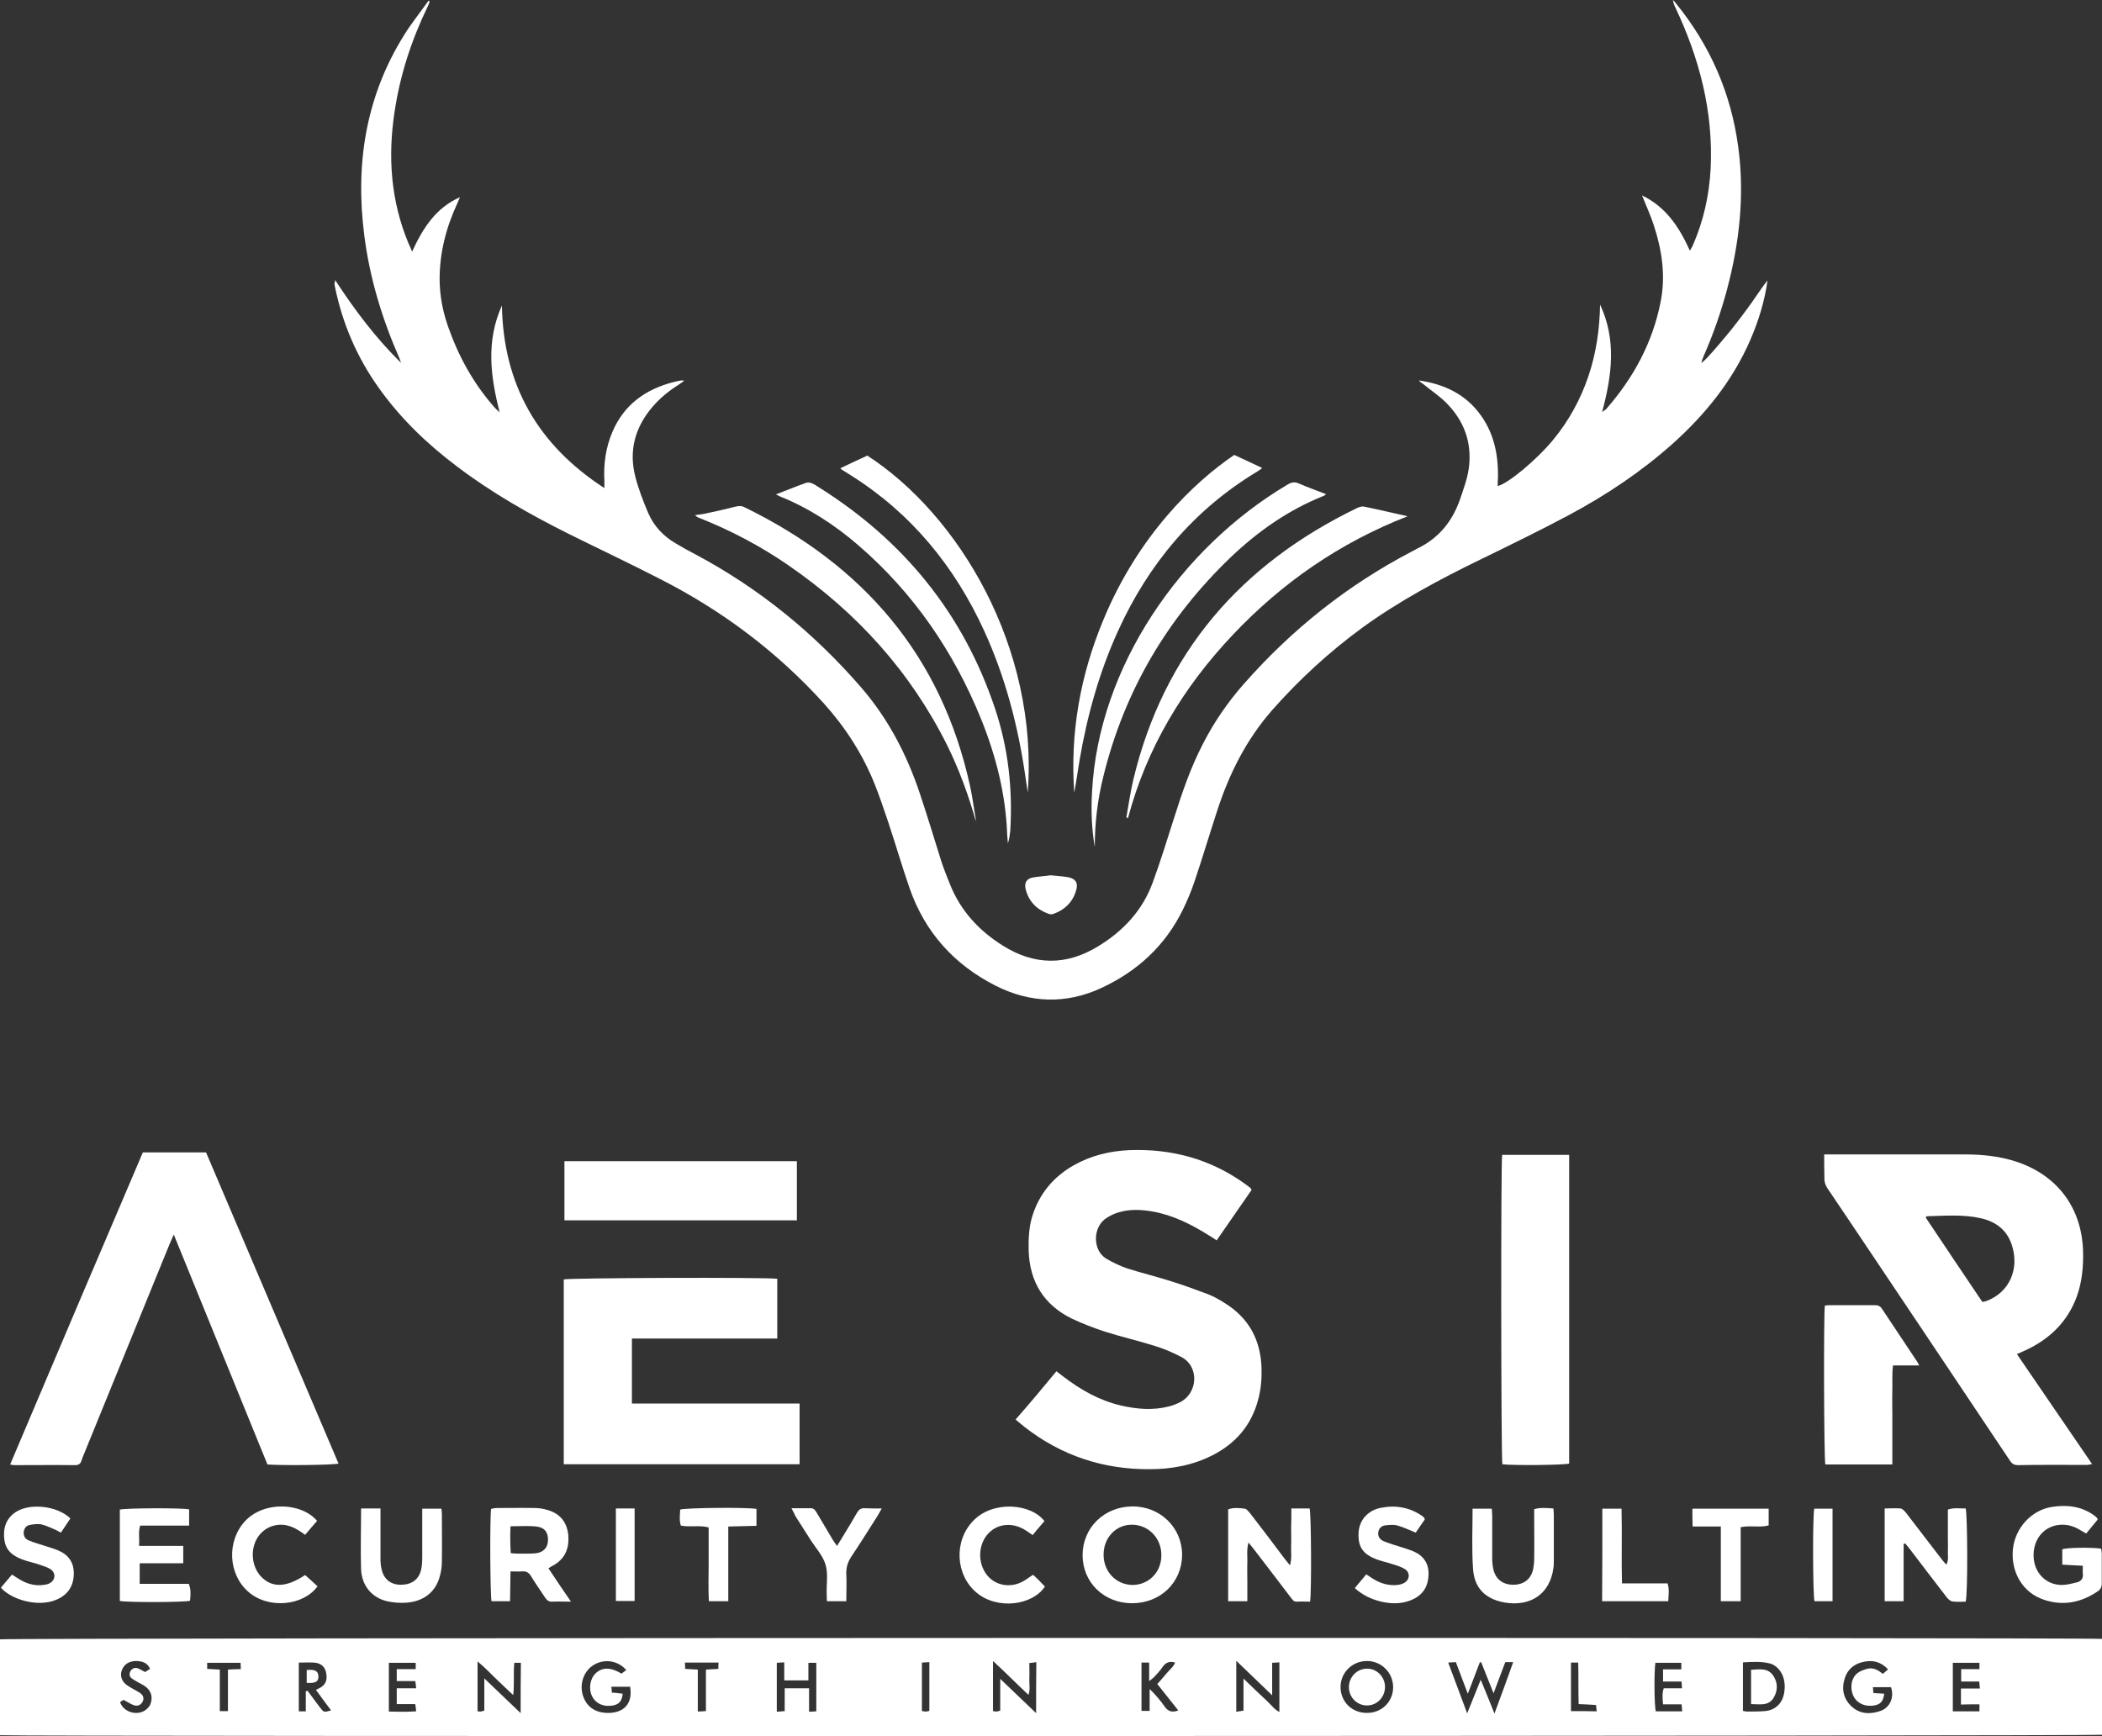<?xml version="1.0" encoding="utf-8"?>
<!-- Generator: Adobe Illustrator 26.0.0, SVG Export Plug-In . SVG Version: 6.00 Build 0)  -->
<svg version="1.1" id="Layer_1" xmlns="http://www.w3.org/2000/svg" xmlns:xlink="http://www.w3.org/1999/xlink" x="0px" y="0px"
	 viewBox="0 0 931.4 769.4" style="enable-background:new 0 0 931.4 769.4;" xml:space="preserve">
<rect x="0" y="0" width="931.4" height="769.4" fill="#333333" stroke="none"/>
<style type="text/css">
	.st0{display:none;}
	.st1{display:inline;}
	.st2{fill:#FFFFFF;}
</style>
<g id="Layer_2_00000137097827545137662100000000796468196094377662_" class="st0">
	<rect x="-210.3" y="-24.7" class="st1" width="1338" height="837"/>
</g>
<g id="Layer_1_00000039132919418649869840000011642137515389374906_">
	<path class="st2" d="M148.5,124.1c8.8,13.5,18.1,25.8,29.2,36.7c-0.2-0.7-0.5-1.3-0.7-2c-7.7-17.5-13.2-35.6-15.6-54.6
		c-4-31.4,0.6-61.2,17.5-88.4c3-4.9,6.6-9.4,9.9-14c0.4-0.5,0.7-1,1.1-1.5c0.2,0.1,0.3,0.2,0.5,0.4c-0.3,0.7-0.5,1.5-0.9,2.2
		c-7.2,14.9-12.3,30.5-14.7,46.9c-3,19.8-1.6,39.2,6.1,57.8c0.5,1.1,1,2.2,1.7,3.9c4.8-10.4,10.5-19.4,21.2-24.1
		c-0.4,0.9-0.8,1.9-1.2,2.8c-5,10.8-7.9,22.1-7.8,34.1c0.1,7,1.4,13.7,3.7,20.3c4.6,13.2,11.2,25.2,20.4,35.7
		c0.7,0.8,1.5,1.6,2.5,2.4c-4.1-15.9-6.1-31.6,1-47.3c0.6,35,15.8,61.7,45.4,80.9c0-1.4,0-2.3,0-3.2c-0.4-7.5,0.6-14.8,3.6-21.8
		c5.2-12.1,14.7-18.8,27.1-22c1.1-0.3,2.3-0.5,3.4-0.7c0.3-0.1,0.6,0.1,1.3,0.1c-1,0.7-1.7,1.3-2.5,1.8c-4.3,2.7-8.1,5.8-11.4,9.6
		c-7.8,9-10.8,19.4-7.8,31.1c1.4,5.5,3.5,10.9,5.7,16.1c2.5,5.8,6.7,10.3,12.2,13.5c2.8,1.7,5.7,3.3,8.6,4.8
		c28.4,15.1,52.8,35,73.8,59.3c11.8,13.7,20,29.5,25.7,46.5c3.4,10.1,6.4,20.2,9.6,30.3c1.1,3.4,2.5,6.8,3.8,10.1
		c4.7,11.8,12.8,20.6,23.5,27.3c14,8.8,28.2,8.9,42.3,0.2c11-6.7,19.5-15.8,24-28c3.5-9.5,6.5-19.3,9.6-29
		c3.5-11.1,7.3-22.2,12.7-32.6c5-9.8,11.2-18.8,18.5-27c21.1-23.9,45.6-43.4,73.9-58.2c0.9-0.5,1.9-1,2.8-1.5
		c9.3-4.5,15.3-11.9,18.7-21.6c1.7-5,3.6-10,4.1-15.3c1-10.5-2.4-19.5-9.6-27c-3.1-3.3-7-5.8-10.5-8.7c-0.7-0.6-1.6-1-2.2-1.8
		c11.2,1.6,20.8,6.1,27.5,15.5s8.1,20.1,7.4,31.3c4.6-1,17.5-11.8,24.7-20.6c6.9-8.4,12-17.7,15.5-28s5-20.9,5.2-31.8
		c7.3,15.5,5.3,31.3,0.9,47.6c0.9-0.7,1.3-0.9,1.7-1.2c12.2-13.9,20.8-29.7,24.3-48c2.2-11.4,0.5-22.6-3.1-33.6
		c-1.4-4.3-3.3-8.4-5.2-13.2c10.7,5.2,16.5,14.1,21.2,24.5c0.6-1.1,1.1-1.8,1.4-2.6c4.7-10.8,7.2-22.2,7.8-33.9
		c1.2-25.2-5-48.8-15.7-71.4c-0.5-1-0.9-2-1-3.2c0.5,0.5,1,1,1.4,1.6C757.8,20.2,767,41.3,770.2,65c2.9,21.4,0.6,42.3-4.9,63.1
		c-2.7,10.2-6.2,20.1-10.4,29.7c-0.4,1-0.8,1.9-1,3.1c2-1.6,3.6-3.5,5.3-5.4c1.7-2,3.5-4,5.2-6.1c1.7-2,3.4-4.1,5-6.2
		c1.6-2,3.1-4.1,4.6-6.1c1.6-2.1,3.1-4.3,4.6-6.5c1.5-2.1,2.9-4.3,4.6-6.3c-1.3,9.2-4,18-7.7,26.5c-7.8,17.9-19.8,32.8-34.3,45.8
		c-14,12.5-29.6,22.9-46.1,31.7c-12.9,6.9-26.1,13.3-39.2,19.7c-18.1,8.8-35.9,18.3-52.3,30.2c-14.6,10.7-27.9,22.9-39.9,36.5
		c-11.4,13-19,28.1-24.3,44.4c-3.5,10.7-6.7,21.5-10.3,32.1c-1.4,4.1-3.1,8.1-5,12c-7.8,15.9-20.1,27.2-36,34.6
		c-15.7,7.3-31.6,6.8-47-1c-18.3-9.3-31.2-23.6-38-43c-3.4-9.8-6.3-19.8-9.6-29.7c-1.9-5.6-3.8-11.3-6-16.8
		c-5.3-13.1-12.8-24.8-22.3-35.4c-20.7-22.9-44.9-41.1-72.3-55.1c-13.6-7-27.4-13.5-41.1-20.3c-17.2-8.6-33.9-18.1-49.2-29.7
		c-13.3-10-25.2-21.4-34.9-35.1c-9.6-13.5-16-28.4-19.3-44.7c-0.1-0.5-0.2-1-0.2-1.6C148.3,125.4,148.4,125.2,148.5,124.1z"/>
	<g>
		<path class="st2" d="M468.1,607.7c1.2,0.9,2.1,1.6,3,2.3c7.7,5.9,16.1,10.7,25.7,12.9c7,1.6,14,2.2,21.1,0.4
			c1.7-0.4,3.4-1.1,5-1.9c7.8-3.9,8.7-15.7,0.6-20c-3.6-1.9-7.5-3.6-11.4-4.8c-7.5-2.4-15.1-4.1-22.6-6.5c-4.9-1.6-9.8-3.5-14.5-5.7
			c-12.5-6.1-18.8-16.4-19.2-30.3c-0.1-5.1,0.1-10.2,1.6-15.1c3.1-10,9.4-17.5,18.4-22.6c7.6-4.3,15.9-6.3,24.6-6.7
			c18.7-0.7,35.9,3.9,51.2,14.9c0.9,0.6,1.7,1.3,2.5,1.9c0.1,0.1,0.2,0.4,0.5,0.8c-5.1,7.3-10.2,14.8-15.5,22.4
			c-1.3-0.9-2.4-1.6-3.4-2.2c-7.8-4.9-15.9-9-25-10.6c-5.1-0.9-10.2-1.1-15.1,0.4c-1.8,0.5-3.6,1.4-5.2,2.4
			c-6.4,4-6.3,14.5-0.2,18.1c2.9,1.7,6,3.2,9.2,4.3c6.6,2.1,13.3,3.7,19.8,5.8c5.5,1.7,10.8,3.7,16.2,5.7c2.5,1,4.8,2.3,7,3.7
			c11,6.7,16.3,16.6,16.6,29.4c0.1,4.7-0.3,9.3-1.6,13.9c-3,11.1-9.9,19.1-20.1,24.3c-8.8,4.5-18.3,6.2-28,6.2
			c-20.5,0.1-39-6-55.3-18.7c-1.2-1-2.4-2-4-3.3C456.3,621.9,462.2,614.9,468.1,607.7z"/>
		<path class="st2" d="M808.3,511.6c1.5,0,2.6,0,3.6,0c19.5,0,39.1,0,58.6,0c8,0,15.9,0.8,23.5,3.4c17.8,6.1,28.4,20.4,29,39.3
			c0.2,6.8-0.4,13.6-2.7,20.1c-4.1,11.3-12,19-22.8,24c-1.2,0.5-2.3,1-3.8,1.7c11.1,16.2,22.1,32.3,33.3,48.7
			c-1,0.2-1.6,0.4-2.3,0.4c-10.2,0-20.4-0.1-30.6,0.1c-2.1,0-3-1.1-3.9-2.6c-20.2-30.3-40.5-60.5-60.7-90.7
			c-6.6-9.8-13.1-19.6-19.7-29.3c-1-1.5-1.5-2.9-1.4-4.7C808.3,518.6,808.3,515.3,808.3,511.6z M853.3,539.6
			c8.3,12.4,16.7,25,25.1,37.4c0.9-0.2,1.3-0.3,1.7-0.4c10.2-3.8,14.9-14.1,11.3-25c-2.2-6.6-7.1-10.2-13.6-11.7
			c-7.9-1.8-16-1.1-24.1-0.9C853.6,539.1,853.5,539.2,853.3,539.6z"/>
		<path class="st2" d="M63.3,510.7c9.3,0,18.5,0,28,0c19.5,45.9,39.1,91.9,58.7,137.9c-2.7,0.7-25.3,0.9-31.5,0.4
			C104.8,615.4,91,581.5,77,547.1c-0.8,1.8-1.3,3-1.8,4.1c-12.7,31.2-25.5,62.5-38.2,93.7c-0.3,0.8-0.7,1.6-0.9,2.4
			c-0.4,1.4-1.3,2-2.8,2c-9-0.1-18,0-27.1,0c-0.4,0-0.8-0.1-1.7-0.3C24.1,602.7,43.6,556.8,63.3,510.7z"/>
		<path class="st2" d="M354.3,648.9c-35,0-69.7,0-104.5,0c0-27.5,0-54.7,0-81.9c2.2-0.7,89.1-1,94.6-0.3c0,8.7,0,17.5,0,26.5
			c-21.4,0-42.8,0-64.4,0c0,9.7,0,19.1,0,28.8c24.8,0,49.4,0,74.3,0C354.3,631.2,354.3,639.9,354.3,648.9z"/>
		<path class="st2" d="M665.6,511.8c9.8,0,19.6,0,29.7,0c0,45.7,0,91.3,0,136.8c-2.1,0.7-25.5,0.9-29.6,0.3
			C665.1,646.4,665,514.9,665.6,511.8z"/>
		<path class="st2" d="M250.1,540.8c0-8.7,0-17.3,0-26.2c34.4,0,68.6,0,103,0c0,8.7,0,17.3,0,26.2
			C318.8,540.8,284.6,540.8,250.1,540.8z"/>
		<path class="st2" d="M838.5,649c-10.3,0-20,0-29.7,0c-0.6-2.4-0.8-66.3-0.2-70.4c0.8-0.1,1.6-0.2,2.4-0.2c6.5,0,12.9,0,19.4,0
			c1.5,0,2.6,0.2,3.5,1.6c5.2,7.9,10.5,15.7,15.7,23.6c0.2,0.3,0.4,0.7,0.8,1.5c-4.1,0-7.7,0-11.6,0c-0.5,3.9-0.2,7.4-0.3,11
			c-0.1,3.7,0,7.4,0,11.1c0,3.6,0,7.2,0,10.8C838.5,641.5,838.5,645.1,838.5,649z"/>
	</g>
	<path class="st2" d="M432.4,363.9c-3.3-11.6-7.4-22.9-12.7-33.6c-16.3-32.7-40.1-58.9-70.1-79.6c-12.4-8.6-25.7-15.6-39.8-21.2
		c-0.6-0.2-1.2-0.5-1.8-1.2c1.7-0.3,3.4-0.4,5-0.8c4.3-0.9,8.7-1.9,13-3c1.4-0.3,2.6-0.4,3.9,0.3c52.5,25.6,87.2,65.6,99.9,123.4
		c1,4.5,1.6,9.2,2.4,13.8C432.4,362.7,432.3,363.3,432.4,363.9z"/>
	<path class="st2" d="M499.1,362.2c1-5.6,1.8-11.3,3.1-16.8c13.5-56.2,47.7-95.4,99.2-120.3c0.9-0.4,2.1-0.8,3-0.6
		c6.3,1.3,12.6,2.8,19.3,4.3c-30,11.7-55.6,29.4-77.5,52.6c-22,23.3-38.1,50-46.4,81.2C499.6,362.4,499.3,362.3,499.1,362.2z"/>
	<path class="st2" d="M485.1,375.4c-1.4-8.2-1.7-16.4-1.2-24.7c2.9-55.1,39.2-107.9,86.7-136c1.7-1,3.1-1.3,5-0.4
		c3.9,1.7,7.9,3.1,12,4.7c-0.5,0.4-0.8,0.7-1.2,0.8c-15.5,6.2-28.9,15.6-40.9,27c-28.3,27.1-47.4,59.5-56.7,97.7
		C486.3,354.6,485.1,364.9,485.1,375.4z"/>
	<path class="st2" d="M343.8,219.1c4.7-1.8,9.1-3.6,13.6-5.2c0.7-0.2,1.6,0,2.4,0.3c1,0.4,1.9,1,2.8,1.6
		c37.7,23.6,64.3,56.1,78.4,98.5c5.7,17.2,7.7,34.9,6.7,53c0,0.4,0,0.8-0.1,1.3c-0.2,1.7-0.4,3.4-1,5.1c-0.1-1.2-0.2-2.3-0.3-3.5
		c-0.6-17.9-4.9-35-11.6-51.6c-12.1-29.8-29.8-55.7-54.2-76.8c-10.5-9.1-22-16.6-34.9-21.8C345,219.7,344.5,219.4,343.8,219.1z"/>
	<path class="st2" d="M455.4,351.2c-0.4-2.5-0.7-4.9-1.1-7.4c-3.2-22.1-8.8-43.6-18.1-64c-13.1-28.7-32.3-52.2-59.1-69.1
		c-1.4-0.9-2.9-1.8-4.3-2.7c-0.1-0.1-0.1-0.2-0.4-0.5c2-1,4-1.9,5.9-2.8c2-0.9,4-1.9,6-2.8C424.6,228,460.2,286.6,455.4,351.2z"/>
	<path class="st2" d="M546.9,201.6c4.1,1.9,8.1,3.8,12.4,5.8c-0.9,0.7-1.5,1.1-2.1,1.5c-28.1,16.9-48.2,40.9-61.7,70.5
		c-8.4,18.4-13.8,37.8-17.2,57.8c-0.8,4.7-1.4,9.4-2.3,14.1c-1.9-26.6,2.7-52.1,12.9-76.6C504.3,237.5,528.8,213.9,546.9,201.6z"/>
	<g>
		<path class="st2" d="M572.2,668.5c3.1,0,5.6,0,8.1,0c0.7,2.3,0.9,36.7,0.2,41.3c-1.9,0-3.9-0.1-5.9,0c-1.5,0.1-2-1.1-2.7-1.9
			c-5.4-7.1-10.8-14.2-16.2-21.2c-0.7-0.9-1.4-1.8-2.5-3.1c-0.9,3.3-0.4,6.1-0.5,8.9c-0.1,2.8,0,5.5,0,8.3c0,2.9,0,5.7,0,8.8
			c-2.9,0-5.5,0-8.5,0c0-13.5,0-27,0-40.7c2.4-0.9,5-0.6,7.4-0.3c0.8,0.1,1.6,1.2,2.3,2c5.1,6.6,10.2,13.3,15.2,20
			c0.7,0.9,1.4,1.8,2.5,3.1c0.9-3.2,0.4-5.9,0.5-8.6c0.1-2.6,0-5.3,0-8C572.2,674.4,572.2,671.6,572.2,668.5z"/>
		<path class="st2" d="M253,709.8c-3.3,0-5.8-0.1-8.3,0c-1.5,0.1-2.3-0.6-3.1-1.7c-2.1-3.2-4.3-6.3-6.3-9.6c-1-1.7-2.3-2.3-4.2-2.1
			c-1.5,0.1-2.9,0-4.9,0c-0.1,4.5-0.1,8.8-0.2,13.2c-3,0-5.6,0-8.2,0c-0.6-2.3-0.8-36.1-0.2-40.9c0.7-0.1,1.5-0.4,2.3-0.4
			c5.6,0,11.2-0.1,16.9,0c2,0,4,0.3,5.9,0.9c5.5,1.6,8.5,5.4,9.1,11c0.5,5.4-1.1,10.1-5.9,13.1c-0.4,0.3-0.9,0.5-1.4,0.8
			c-0.4,0.2-0.7,0.4-1.5,0.9C246.2,699.9,249.4,704.5,253,709.8z M226.3,688.3c1.1,0.1,1.9,0.2,2.6,0.2c2.7,0,5.5,0.1,8.2-0.1
			c3.5-0.3,5.6-2.4,5.7-5.6c0.2-3.6-1.4-5.9-5.2-6.3c-3.6-0.4-7.3-0.1-11.4-0.1C226,680.4,226.1,684.2,226.3,688.3z"/>
		<path class="st2" d="M501.6,710.5c-12.4,0-21.9-9.2-21.9-21.3s9.5-21.5,22-21.6c12.4-0.1,22.1,9.4,22.1,21.5
			C523.7,701.3,514.2,710.5,501.6,710.5z M489,689c0,7.6,5.6,13.3,12.8,13.4c7.3,0,12.9-5.8,12.8-13.3c0-7.5-5.7-13.3-12.9-13.4
			C494.5,675.6,489,681.4,489,689z"/>
		<path class="st2" d="M871,709.8c-1.9,0-3.9,0.2-5.9-0.1c-0.9-0.1-1.8-1-2.4-1.7c-5.6-7.2-11.1-14.5-16.6-21.7
			c-0.6-0.8-1.3-1.5-1.9-2.3c-0.2,0.1-0.5,0.2-0.7,0.2c0,8.4,0,16.8,0,25.4c-3,0-5.6,0-8.4,0c0-13.7,0-27.2,0-41.1
			c2.4,0,4.8-0.2,7,0c0.9,0.1,1.9,1.2,2.6,2.1c5.2,6.7,10.3,13.5,15.5,20.2c0.6,0.8,1.3,1.6,2.2,2.6c1.2-2.1,0.6-4.1,0.7-6
			c0.1-2.1,0-4.2,0-6.4c0-2,0-4,0-6s0-4,0-6c2.8-1,5.4-0.4,7.9-0.5C871.8,671.1,872,706.3,871,709.8z"/>
		<path class="st2" d="M929.5,673.4c-1.6,2-3.3,4-5.1,6.2c-1-0.6-1.9-1.1-2.8-1.6c-2.9-1.8-6.1-2.6-9.4-2.2
			c-6.9,0.8-11.5,6.8-11.1,14.3c0.4,7.1,5.6,12.3,12.5,12.3c2.2,0,4.4-0.6,6.5-1.1c2-0.5,3.1-1.7,2.8-3.9c-0.1-1,0-2.1,0-3.5
			c-3.2-0.2-6.1-0.3-9.1-0.5c0-2.4,0-4.6,0-6.8c2.2-0.8,12.9-0.9,17.2-0.3c0.1,0.7,0.3,1.5,0.3,2.3c0,4.3,0,8.7,0,13
			c0,1.7-0.5,2.8-1.9,3.7c-7.3,4.9-15.2,6.5-23.6,3.7c-9.3-3-14.8-12-13.9-22.2c0.9-9.6,8.2-17.6,17.4-19c6.6-1,12.9-0.3,18.5,3.7
			c0.4,0.3,0.8,0.6,1.2,1C929.3,672.8,929.3,673,929.5,673.4z"/>
		<path class="st2" d="M61.6,685.1c6.8,0,13.1,0,19.6,0c0,2.7,0,5,0,7.7c-6.4,0-12.8,0-19.3,0c0,3.2,0,6,0,9.1c7.4,0,14.7,0,21.8,0
			c0.8,2.5,0.9,3.7,0.5,7.5c-2.2,0.7-27.3,0.8-31.1,0.1c0-13.5,0-27,0-40.5c2.8-0.7,27.5-0.8,30.7-0.1c0,2.2,0,4.5,0,7.2
			c-3.7,0-7.2,0-10.8,0s-7.2,0-10.9,0C61.2,679,61.9,681.7,61.6,685.1z"/>
		<path class="st2" d="M652.5,668.6c2.9,0,5.5,0,8.5,0c0.1,1.2,0.2,2.3,0.2,3.4c0,6.3,0,12.5,0,18.8c0,1.7,0.2,3.4,0.6,5
			c1.1,4.3,4.4,6.6,9,6.5c4.5-0.1,7.5-2.5,8.5-6.7c0.3-1.5,0.5-3.1,0.5-4.7c0.1-6.2,0-12.3,0-18.5c0-1.2,0-2.3,0-3.6
			c2.9-0.8,5.6-0.5,8.5-0.3c0.1,1.1,0.2,2,0.2,2.9c0,6.8,0,13.6,0,20.4c0,1.1,0,2.1-0.2,3.2c-1.5,11.2-9.9,17.1-21.5,15.2
			c-8.6-1.5-13.6-6.4-14.1-15.1C652.1,686.4,652.5,677.7,652.5,668.6z"/>
		<path class="st2" d="M160,668.5c2.9,0,5.5,0,8.6,0c0,1.3,0,2.4,0,3.6c0,6.4,0,12.7,0,19.1c0,1.6,0.2,3.2,0.6,4.7
			c1.1,4.3,4.4,6.6,9,6.4c4.6-0.2,7.6-2.6,8.5-7.1c0.3-1.6,0.4-3.2,0.4-4.7c0-6.1,0-12.1,0-18.2c0-1.1,0-2.3,0-3.7c3,0,5.7,0,8.5,0
			c0.1,1,0.2,1.8,0.2,2.6c0,6.9,0.1,13.8,0,20.7c0,2.2-0.3,4.5-0.9,6.6c-1.9,7.2-7.4,11.4-15.5,11.8c-2.6,0.1-5.3-0.1-7.9-0.7
			c-6.5-1.5-11.1-6.6-11.5-14C159.7,686.8,160,677.9,160,668.5z"/>
		<path class="st2" d="M600.3,703.8c1.8-2.1,3.3-4,5.1-6.1c1,0.7,2,1.3,2.9,1.9c3.3,2.1,6.9,3.2,10.9,2.8c1-0.1,2.1-0.4,3-0.9
			c2.6-1.5,2.7-4.7,0.2-6.2c-1.5-0.9-3.3-1.5-5-2c-2.3-0.8-4.7-1.3-7-2.1c-6.5-2.3-8.8-5.7-8.4-12.1c0.3-5.4,4.1-9.8,9.9-10.9
			c6.6-1.3,12.9-0.2,18.5,3.8c0.3,0.2,0.5,0.4,0.7,0.7c0.1,0.1,0.1,0.2,0.2,0.7c-1.3,1.9-2.7,3.9-4,5.8c-3-1.2-5.6-2.5-8.3-3.2
			c-1.6-0.4-3.6-0.2-5.3,0c-1.7,0.3-2.8,1.4-3,3.2s0.8,3.1,2.4,3.8c1.6,0.7,3.2,1.1,4.8,1.7c2.8,0.9,5.7,1.7,8.4,2.8
			c4.4,1.9,6.8,5.3,6.7,10.2c-0.1,5-2.2,8.8-6.8,11c-4.4,2.1-9,2.2-13.7,1.2C608,708.9,604,707.1,600.3,703.8z"/>
		<path class="st2" d="M0.4,703.6c1.7-2,3.2-3.8,4.9-5.8c1.1,0.7,2.1,1.3,3,1.9c3.3,2.1,6.9,3.2,10.9,2.7c0.9-0.1,1.9-0.3,2.7-0.7
			c2.8-1.5,3-4.7,0.3-6.4c-1.5-0.9-3.3-1.4-5-2c-2.3-0.8-4.7-1.2-7-2.1c-6.3-2.3-8.6-5.6-8.4-11.9c0.2-5.4,3.6-9.5,9.4-11
			c5.3-1.4,14.4-0.6,20,4.6c-1.3,2-2.7,4.1-4.2,6.3c-0.9-0.4-1.6-0.9-2.3-1.2c-2-0.8-4.1-1.9-6.2-2.4c-1.7-0.4-3.6-0.1-5.3,0.2
			c-1.6,0.3-2.5,1.5-2.7,3.2c-0.1,1.7,0.6,2.9,2.1,3.6c1.6,0.7,3.4,1.3,5.1,1.8c2.7,0.9,5.5,1.6,8.1,2.7c4.5,1.9,7,5.3,6.9,10.4
			c-0.1,5.3-2.5,9.1-7.4,11.3C16.9,712.6,4.9,708.8,0.4,703.6z"/>
		<path class="st2" d="M462.8,674.1c-1.2,1.4-2.5,2.9-3.7,4.3c-0.5,0.6-0.9,1.1-1.5,1.9c-1.1-0.8-2-1.3-2.8-1.9
			c-6.1-4.1-13.3-3.3-17.5,1.9c-4.3,5.4-3.9,13.8,0.9,18.7c3.9,3.9,10.1,4.7,15.3,1.7c1.4-0.8,2.6-1.8,4.3-2.8
			c0.8,0.8,1.7,1.6,2.6,2.5c0.9,0.9,1.7,1.8,2.6,2.7c-5.4,8.3-21,10.5-30.3,2.7c-9.4-7.9-10.1-22.9-1.5-31.8
			C440,664.8,456.8,666.3,462.8,674.1z"/>
		<path class="st2" d="M135.2,698c2,1.8,3.8,3.4,5.5,5c-6.2,8.6-21.7,10.3-30.7,2.4c-8.9-7.8-9.6-22.3-1.5-31.2
			c8.6-9.3,25.3-8.2,32-0.2c-1.7,2-3.5,4-5.3,6.2c-4.1-3.1-8.2-5.3-13.4-4.2c-2.8,0.6-5.1,2.1-6.9,4.3c-4.1,5.2-3.8,13.3,0.6,18.2
			C120.4,703.8,126.8,703.6,135.2,698z"/>
		<path class="st2" d="M350.7,668.4c3.4,0,6,0,8.6,0c1.4,0,2,1,2.6,2c2.3,3.9,4.6,7.8,7,11.8c0.5,0.9,1.1,1.7,2,2.9
			c1.1-1.8,1.9-3.1,2.7-4.4c2.1-3.4,4.2-6.9,6.2-10.4c0.8-1.3,1.7-2,3.3-1.9c2.4,0.1,4.8,0.1,7.6,0.1c-0.8,1.4-1.3,2.3-1.8,3.2
			c-3.9,6.1-7.7,12.2-11.7,18.2c-1.6,2.4-2.3,4.8-2.2,7.7c0.2,3.9,0,7.8,0,12c-2.9,0-5.6,0-8.6,0c0-1.2-0.1-2.4-0.1-3.6
			c-0.1-4.2,0.7-8.7-0.5-12.6c-1.1-3.8-4.1-7.1-6.4-10.6c-2.3-3.7-4.7-7.3-7-11C352,670.8,351.5,669.9,350.7,668.4z"/>
		<path class="st2" d="M749.9,668.6c11.4,0,22.5,0,33.8,0c0,2.5,0,4.8,0,7.4c-3.9,1.1-8.1-0.1-12.4,0.8c0,10.9,0,21.7,0,32.8
			c-3,0-5.7,0-8.8,0c0-10.9,0-21.8,0-33.1c-4.3,0-8.3,0-12.5,0C749.9,673.6,749.9,671.3,749.9,668.6z"/>
		<path class="st2" d="M322.7,709.6c-3,0-5.6,0-8.6,0c-0.3-5.5-0.1-11-0.1-16.4s0-10.8,0-16.3c-4.1-1.1-8.2,0-12.3-0.8
			c-0.8-2.3-0.4-4.7-0.3-7.1c2.3-0.8,29.3-1.1,33.8-0.3c0,2.3,0,4.7,0,7.5c-4.1,0.1-8.1,0.2-12.5,0.3
			C322.7,687.8,322.7,698.6,322.7,709.6z"/>
		<path class="st2" d="M710,668.6c2.9,0,5.5,0,8.5,0c0.3,11.1-0.1,21.9,0.2,33.1c6.9,0,13.5,0,20.2,0c0.9,2.8,0.4,5.2,0.3,7.9
			c-9.8,0-19.4,0-29.3,0C710,696,710,682.5,710,668.6z"/>
		<path class="st2" d="M812,668.6c0,13.8,0,27.3,0,41c-2.8,0-5.4,0-8,0c-0.7-2.1-0.9-37.1-0.1-41C806.4,668.6,809,668.6,812,668.6z"
			/>
		<path class="st2" d="M272.9,668.5c2.9,0,5.5,0,8.3,0c0,13.7,0,27.3,0,41c-2.7,0-5.4,0-8.3,0C272.9,696,272.9,682.5,272.9,668.5z"
			/>
	</g>
	<path class="st2" d="M465.5,387.9c2.8,0.3,5.4,0.4,8,0.9c3.3,0.7,4.3,2.7,3.3,5.9c-1.5,5.1-5,8.5-10,10.3c-0.7,0.3-1.7,0.2-2.4-0.1
		c-5.1-1.9-8.5-5.4-9.9-10.7c-0.7-2.8,0.2-4.7,3-5.3C460.2,388.4,462.9,388.3,465.5,387.9z"/>
	<path class="st2" d="M0,726.5c0,14.1,0,28.2,0,42.5c4.7,0.6,929.1,0.4,931.4-0.2c0-14.2,0-28.4,0-42.5
		C926.7,725.6,2.3,725.8,0,726.5z M66.8,754.8c-0.2,0.7-0.6,1.4-1.1,1.9c-3.3,4-10.5,2.9-12.5-2.3c0.3-0.3,0.7-0.6,1.1-0.8
		c0.4-0.2,0.8-0.3,0.6-0.2c1.9,1,3.3,2,4.8,2.4c1.7,0.4,3-0.5,3.6-1.9s0.2-2.7-1.5-3.8c-1.9-1.2-3.9-2.1-5.7-3.4
		c-2.6-1.9-3.2-5-1.6-7.6c1.3-2.2,3.5-3,6-3c2.5,0.1,4.8,0.7,6,3.5c-0.8,0.5-1.5,0.9-2.2,1.4c-0.3-0.2-0.6-0.3-0.9-0.5
		c-0.9-0.4-1.8-1.1-2.8-1.3c-1.2-0.2-2.3,0.4-2.9,1.6c-0.6,1.3-0.2,2.4,0.8,3.1c1.7,1.2,3.7,2.1,5.5,3.2
		C66.8,749,67.8,751.7,66.8,754.8z M101,739.9c0,6.2,0,12.2,0,18.4c-1.3,0-2.3,0-3.6,0c0-6.1,0-12.1,0-18.4
		c-2.2-0.1-3.8-0.2-5.6-0.3c0-1,0-1.8,0-2.7c4.9,0,9.7,0,14.8,0c0,0.9,0.1,1.6,0.1,2.8C104.8,739.7,103,739.8,101,739.9z
		 M141.8,756.7c-1.8-2.4-3.7-4.9-5.5-7.4c-0.3,0.1-0.5,0.1-0.8,0.2c0,2.9,0,5.8,0,8.9c-1.2,0-2.1,0-3.1,0c0-7.2,0-14.3,0-21.6
		c2.3,0,4.5-0.1,6.7,0c3.1,0.2,4.9,1.8,5.4,4.5c0.7,3.4-0.3,5.6-3.3,7c-0.3,0.1-0.6,0.3-1.2,0.6c2.2,3.1,4.5,6.1,6.7,9.1
		C143.5,758.9,143.5,758.9,141.8,756.7z M172.3,758.5c0-7.4,0-14.4,0-21.6c4,0,7.9,0,11.9,0c0,0.9,0,1.7,0,2.8c-2.8,0-5.5,0-8.4,0
		c0,2.1,0,3.5,0,5.3c2.7,0,5.3,0,8.2,0c0.2,1.1,0.3,2,0.4,3.2c-3,0-5.7,0-8.6,0c0,2.4,0,4.5,0,7c2.7,0,5.3,0,8.2,0
		c0.2,1.2,0.3,2,0.4,3.2C180.4,758.7,176.4,758.6,172.3,758.5z M230.7,759.2c-5.5-5.2-10.5-10.1-16.1-15.4c0,5.2,0,9.7,0,14.3
		c-0.7,0.2-1.2,0.3-1.6,0.4c-0.4,0-0.8-0.1-1.4-0.1c0-7.2,0-14.4,0-22.1c3,2.4,5.4,5,7.9,7.4s5,4.8,7.9,7.5c0.6-5,0-9.6,0.5-14.3
		c1,0,1.9,0,2.9,0C230.7,744.1,230.7,751.4,230.7,759.2z M268.7,759.1c-5-0.2-8.6-2.7-10.2-7.1c-1.7-4.6-0.5-9.7,2.9-12.9
		c4.7-4.2,11.8-3.9,16.1,1c-0.8,0.6-1.5,1.1-2.1,1.6c-4.8-2.9-8.5-2.9-11.4-0.2c-2.6,2.4-3.3,7-1.6,10.3c1.6,3.2,5.2,4.8,9.2,4
		c2.7-0.5,4-1.9,4.3-5.2c-0.8-0.1-1.6-0.2-2.4-0.3c-0.7-0.1-1.5-0.1-2.4-0.2c0-0.8-0.1-1.6-0.2-2.6c2.9,0,5.6,0,8.3,0
		C280.5,755,276.4,759.4,268.7,759.1z M318.3,739.6c-1.9,0.1-3.6,0.2-5.5,0.3c0,6.1,0,12.1,0,18.4c-1.2,0.1-2.2,0.1-3.6,0.2
		c0-6.3,0-12.4,0-18.6c-2-0.1-3.7-0.2-5.6-0.3c0-0.9-0.1-1.8-0.1-2.8c5.1,0,9.9,0,14.9,0C318.3,737.7,318.3,738.5,318.3,739.6z
		 M361.7,758.4c-1,0.1-1.9,0.1-3.2,0.2c0-3.5,0-6.9,0-10.4c-3.8,0-7.1,0-10.8,0c0,3.3,0,6.6,0,10.1c-1.3,0.1-2.3,0.2-3.5,0.3
		c0-7.3,0-14.3,0-21.7c0.9-0.1,1.9-0.1,3.3-0.2c0,2.7,0,5.2,0,8c3.8,0,7.1,0,10.7,0c0-2.6,0-5.1,0-7.8c1.3,0,2.3,0,3.5,0
		C361.7,744,361.7,751.1,361.7,758.4z M411.8,758.2c-0.6,0.1-1,0.3-1.5,0.3s-1-0.1-1.8-0.2c0-7.1,0-14.1,0-21.5c1-0.1,2-0.1,3.3-0.2
		C411.8,744.1,411.8,751,411.8,758.2z M459.1,759.2c-5.4-5.2-10.4-9.9-15.9-15.2c0,5.1,0,9.6,0,14.1c-0.8,0.2-1.3,0.4-1.8,0.4
		c-0.4,0-0.8-0.1-1.4-0.2c0-7.2,0-14.3,0-22.2c3,2.7,5.4,5.1,7.9,7.5s5,4.9,7.8,7.5c0.9-2.4,0.3-4.7,0.4-6.9c0.1-2.3,0-4.7,0-7.2
		c1-0.1,1.9-0.2,3.1-0.4C459.1,744.2,459.1,751.4,459.1,759.2z M516,756.2c-1.9-2.7-4-5.2-6.6-7.7c0,3.2,0,6.3,0,9.7
		c-1.4,0-2.4,0-3.6,0c0-7.1,0-14.2,0-21.4c1.1,0,2.1,0,3.4,0c0,2.6,0,5.1,0,8.2c1-0.8,1.5-1.1,2-1.6c1.4-1.5,2.8-2.9,3.9-4.6
		c1.4-2,3.1-2.8,5.6-2c-0.8,2-2.5,3.2-3.8,4.8s-2.6,3-4.1,4.7c3.1,3.9,6.1,7.7,9.3,11.7C519.3,759.1,517.5,758.4,516,756.2z
		 M566.9,758.7c-2.2-1.1-3.6-3.1-5.2-4.6c-1.8-1.6-3.5-3.4-5.3-5c-1.7-1.6-3.3-3.2-5.4-5.2c0,5,0,9.5,0,14.2c-1.1,0.2-2,0.3-3.2,0.5
		c0-7.6,0-14.8,0-22.6c5.4,5.2,10.4,10,15.9,15.3c0-5.1,0-9.7,0-14.4c1.2-0.1,2.1-0.1,3.2-0.2C566.9,744.1,566.9,751.3,566.9,758.7z
		 M605.8,759.1c-6.7,0.1-11.8-4.9-11.8-11.5c0-6.3,5.1-11.4,11.5-11.5c6.5-0.1,11.8,5.1,11.8,11.6
		C617.3,754.1,612.3,759.1,605.8,759.1z M662.2,759.4c-2.1-5.2-3.9-9.8-6.1-15c-2.1,5.2-3.9,9.8-6,14.9c-2.9-7.9-5.6-15-8.4-22.5
		c1.3-0.1,2.3-0.1,3.4-0.2c1.7,4.6,3.4,9,5.3,14c1.9-5,3.6-9.4,5.3-13.9c0.2,0,0.4,0,0.6-0.1c1.8,4.4,3.5,8.9,5.5,13.8
		c1.9-5,3.5-9.3,5.2-13.8c1.2,0,2.2,0,3.5,0C667.8,744.3,665.1,751.5,662.2,759.4z M696.1,758.3c0-7.1,0-14.2,0-21.5
		c1.2,0,2,0,3.2,0c0.2,6,0,12,0.2,18.4c2.6,0.1,5,0.2,7.7,0.4c0.1,0.9,0.2,1.7,0.3,2.8C703.6,758.3,700,758.3,696.1,758.3z
		 M733.7,758.4c-0.7-2.2-0.8-17.7-0.2-21.5c3.7,0,7.5,0,11.5,0c0,0.9,0,1.7,0,2.9c-2.7,0-5.3,0-8.1,0c0,1.8,0,3.4,0,5.4
		c2.8,0,5.4,0,8.2,0c0.1,1.1,0.1,1.9,0.2,3c-2.8,0-5.4,0-8.1,0c-0.8,2.4-0.5,4.6-0.3,7.1c2.7,0,5.3,0,8.2,0c0.1,1.2,0.2,2,0.3,3.1
		C741.2,758.4,737.4,758.4,733.7,758.4z M790.6,750c-0.7,4.8-3.9,7.9-8.6,8.3c-2.6,0.2-5.3,0.2-7.9,0.2c-0.5,0-1-0.1-1.8-0.3
		c0-7.3,0-14.2,0-21.5c4.1-0.2,8-0.5,12,0.5c0.3,0.1,0.6,0.2,0.9,0.3C789.4,739.5,791.5,744.3,790.6,750z M833.3,758.2
		c-4.5,1.6-9.1,1.5-12.8-1.9s-4.6-7.8-3.1-12.5c1.3-4.2,4.4-6.6,8.7-7.4c4-0.8,7.5,0.2,10.5,3.4c-0.8,0.7-1.5,1.3-2.3,2
		c-2-1.6-4.2-2.9-6.7-2.3c-1.6,0.4-3.3,1-4.6,2c-2.8,2.2-3.4,6.8-1.7,10.2c1.6,3.2,5.1,4.8,9.2,4.1c2.8-0.5,4-1.9,4.4-5.2
		c-1.7-0.1-3.1-0.2-4.8-0.3c-0.1-0.8-0.1-1.6-0.2-2.6c2.8,0,5.4,0,8,0C839.4,752,837.6,756.7,833.3,758.2z M877.1,755.3
		c0,1.2,0,2,0,3.1c-3.9,0-7.8,0-11.8,0c0-7.2,0-14.2,0-21.5c3.9,0,7.8,0,11.8,0c0,0.9,0,1.6,0,2.8c-2.7,0-5.3,0-8.1,0
		c0,1.9,0,3.5,0,5.5c2.7,0,5.3,0,8,0c0.1,1.1,0.2,1.9,0.3,3.1c-2.9,0-5.6,0-8.4,0c0,2.5,0,4.5,0,7.1
		C871.6,755.3,874.3,755.3,877.1,755.3z"/>
	<path class="st2" d="M613.7,747.6c0,4.5-3.5,8.2-8,8.2c-4.4,0-8-3.6-8-8.1s3.6-8.2,8-8.2C610,739.4,613.7,743.1,613.7,747.6z"/>
	<path class="st2" d="M775.9,755.2c0-5.3,0-10.1,0-15.2c3.7-0.2,7.5-1,9.9,2.7c2,3.1,2,6.5,0.1,9.7
		C783.6,756.2,779.7,755.2,775.9,755.2z"/>
	<path class="st2" d="M135.9,745.8c0-2.1,0-3.9,0-5.7c3.7-0.4,5.2,0.5,5.2,2.9C141.1,745.3,139.8,746,135.9,745.8z"/>
</g>
</svg>
